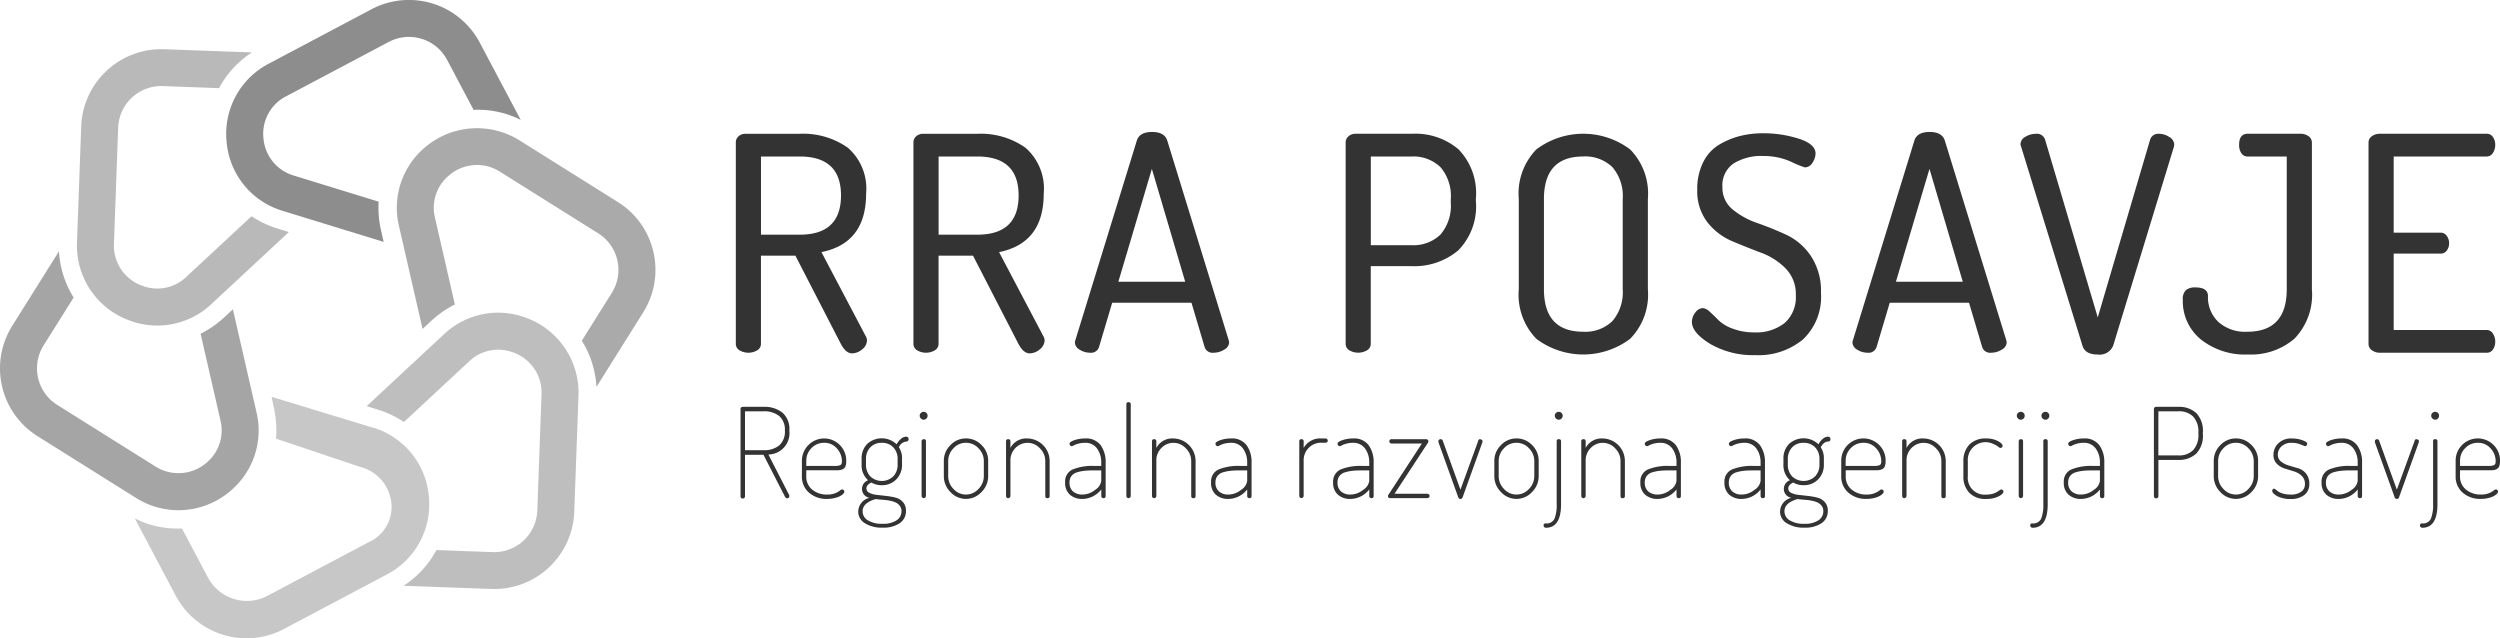 <svg xmlns="http://www.w3.org/2000/svg" width="168" height="42.891" viewBox="0 0 168 42.891">
  <g id="logo" transform="translate(-201.267 -126.413)">
    <g id="Group_1095" data-name="Group 1095" transform="translate(201.267 126.413)">
      <path id="Path_1351" data-name="Path 1351" d="M218.192,153.167a5.292,5.292,0,0,0,5.379-1.16l5.193-4.829-.963-.3a6.752,6.752,0,0,1-1.542-.765l-4.38,4.072a2.81,2.81,0,0,1-2.89.627,2.86,2.86,0,0,1-1.977-2.853l.284-7.8a2.9,2.9,0,0,1,3-2.791l3.778.138a6.533,6.533,0,0,1,2.209-2.4l-5.9-.215a5.388,5.388,0,0,0-5.571,5.181l-.284,7.8A5.354,5.354,0,0,0,218.192,153.167Z" transform="translate(-209.355 -131.583)" fill="#b9b9b9"/>
      <path id="Path_1352" data-name="Path 1352" d="M211.565,186.83a5.37,5.37,0,0,0,5.312-1.13,5.3,5.3,0,0,0,1.625-5.186l-1.585-6.912-.589.548a6.777,6.777,0,0,1-1.582,1.095l1.335,5.823a2.814,2.814,0,0,1-.869,2.787,2.889,2.889,0,0,1-3.492.315l-6.61-4.144a2.9,2.9,0,0,1-.915-3.993l2.019-3.222a6.56,6.56,0,0,1-.984-3.107l-3.141,5.01a5.379,5.379,0,0,0,1.7,7.415l6.61,4.144A5.572,5.572,0,0,0,211.565,186.83Z" transform="translate(-201.267 -152.818)" fill="#a5a5a5"/>
      <path id="Path_1353" data-name="Path 1353" d="M244.256,201.55a5.3,5.3,0,0,0-3.626-4.661l-.16-.042-6.785-2.065.168.821a7.224,7.224,0,0,1,.13,1.99l5.664,1.9h0a2.792,2.792,0,0,1,2.082,2.392,2.58,2.58,0,0,1-1.482,2.643l-6.894,3.653a2.967,2.967,0,0,1-3.916-1.2l-1.776-3.353a6.452,6.452,0,0,1-2.334-.325,6.6,6.6,0,0,1-.84-.358l2.755,5.2a5.381,5.381,0,0,0,7.273,2.236l6.894-3.652A5.3,5.3,0,0,0,244.256,201.55Z" transform="translate(-215.432 -168.114)" fill="#c7c7c7"/>
      <path id="Path_1354" data-name="Path 1354" d="M275,180.575a5.291,5.291,0,0,0-5.378,1.16l-5.194,4.829.962.3a6.737,6.737,0,0,1,1.543.765l4.38-4.072a2.811,2.811,0,0,1,2.89-.627,2.86,2.86,0,0,1,1.977,2.853l-.284,7.8a2.9,2.9,0,0,1-3,2.789l-3.778-.138a6.54,6.54,0,0,1-2.209,2.4l5.9.215a5.38,5.38,0,0,0,5.571-5.181l.284-7.8A5.356,5.356,0,0,0,275,180.575Z" transform="translate(-239.79 -159.27)" fill="#bebebe"/>
      <path id="Path_1355" data-name="Path 1355" d="M286.878,156.818a5.34,5.34,0,0,0-2.386-3.355l-6.61-4.144a5.4,5.4,0,0,0-6.477.575,5.3,5.3,0,0,0-1.624,5.185l1.584,6.911.589-.548a6.765,6.765,0,0,1,1.582-1.095l-1.335-5.824a2.813,2.813,0,0,1,.869-2.786,2.885,2.885,0,0,1,2.85-.622,3.072,3.072,0,0,1,.642.307l6.61,4.144a2.9,2.9,0,0,1,.915,3.992l-2.02,3.222a6.563,6.563,0,0,1,.984,3.107l3.14-5.009A5.346,5.346,0,0,0,286.878,156.818Z" transform="translate(-242.969 -139.885)" fill="#aaa"/>
      <path id="Path_1356" data-name="Path 1356" d="M240.26,135.872a5.3,5.3,0,0,0,3.623,4.662l.159.051,6.778,2.084-.18-.786a6.747,6.747,0,0,1-.154-1.917l-5.8-1.785a2.856,2.856,0,0,1-1.946-2.509,2.822,2.822,0,0,1,1.531-2.79l6.894-3.652a2.9,2.9,0,0,1,3.916,1.2l1.784,3.367a6.333,6.333,0,0,1,3.167.673l-2.757-5.2A5.382,5.382,0,0,0,250,127.037l-6.894,3.652A5.308,5.308,0,0,0,240.26,135.872Z" transform="translate(-225.039 -126.413)" fill="#8d8d8d"/>
    </g>
    <g id="Group_1097" data-name="Group 1097" transform="translate(250.714 135.28)">
      <g id="Group_1096" data-name="Group 1096">
        <path id="Path_1357" data-name="Path 1357" d="M328.457,163.564V150.038a.531.531,0,0,1,.171-.4.686.686,0,0,1,.433-.181h3.683a5.208,5.208,0,0,1,3.24.936,3.642,3.642,0,0,1,1.228,3.09q0,3.321-3,3.925l2.979,5.656a.567.567,0,0,1,.08.282.778.778,0,0,1-.322.594,1.045,1.045,0,0,1-.684.271q-.423,0-.765-.664l-3.039-5.9h-2.315v5.918a.5.5,0,0,1-.252.443,1.174,1.174,0,0,1-1.187,0A.5.5,0,0,1,328.457,163.564Zm1.691-7.327h2.6q2.778,0,2.777-2.637,0-2.617-2.777-2.617h-2.6Z" transform="translate(-328.457 -149.333)" fill="#333"/>
        <path id="Path_1358" data-name="Path 1358" d="M359.056,163.564V150.038a.531.531,0,0,1,.171-.4.686.686,0,0,1,.433-.181h3.683a5.208,5.208,0,0,1,3.24.936,3.641,3.641,0,0,1,1.228,3.09q0,3.321-3,3.925l2.979,5.656a.566.566,0,0,1,.08.282.779.779,0,0,1-.322.594,1.047,1.047,0,0,1-.685.271q-.423,0-.765-.664l-3.039-5.9h-2.315v5.918a.5.5,0,0,1-.252.443,1.175,1.175,0,0,1-1.187,0A.5.5,0,0,1,359.056,163.564Zm1.691-7.327h2.6q2.778,0,2.777-2.637,0-2.617-2.777-2.617h-2.6Z" transform="translate(-347.12 -149.333)" fill="#333"/>
        <path id="Path_1359" data-name="Path 1359" d="M386.869,163.274a.657.657,0,0,1,.04-.161l4.12-13.381q.177-.587,1.026-.587t1.026.592l4.134,13.43a.3.3,0,0,0,.01.076.226.226,0,0,1,.01.057.578.578,0,0,1-.332.472,1.322,1.322,0,0,1-.715.208.557.557,0,0,1-.6-.38l-.885-2.981h-5.326l-.883,2.97a.561.561,0,0,1-.613.391,1.281,1.281,0,0,1-.682-.2A.585.585,0,0,1,386.869,163.274Zm2.922-4.066h4.491l-2.239-7.582Z" transform="translate(-364.084 -149.144)" fill="#333"/>
        <path id="Path_1360" data-name="Path 1360" d="M433.516,163.564V150.038a.533.533,0,0,1,.191-.413.711.711,0,0,1,.493-.171H438a4.47,4.47,0,0,1,3.1,1.047,4.223,4.223,0,0,1,1.168,3.3v.181a4.216,4.216,0,0,1-1.188,3.311,4.579,4.579,0,0,1-3.16,1.057h-2.717v5.213a.5.5,0,0,1-.252.443,1.175,1.175,0,0,1-1.188,0A.5.5,0,0,1,433.516,163.564Zm1.691-6.622h2.717a2.611,2.611,0,0,0,1.963-.714,2.963,2.963,0,0,0,.694-2.144v-.241a2.964,2.964,0,0,0-.694-2.144,2.612,2.612,0,0,0-1.963-.715h-2.717Z" transform="translate(-392.535 -149.333)" fill="#333"/>
        <path id="Path_1361" data-name="Path 1361" d="M463.341,159.9v-6.059a4.264,4.264,0,0,1,1.177-3.331,5.239,5.239,0,0,1,6.31,0,4.244,4.244,0,0,1,1.188,3.331V159.9a4.245,4.245,0,0,1-1.188,3.331,5.239,5.239,0,0,1-6.31,0A4.265,4.265,0,0,1,463.341,159.9Zm1.691,0q0,2.858,2.637,2.858a2.611,2.611,0,0,0,1.962-.715,2.965,2.965,0,0,0,.694-2.143v-6.059a2.966,2.966,0,0,0-.694-2.144,2.611,2.611,0,0,0-1.962-.715q-2.637,0-2.637,2.858Z" transform="translate(-410.726 -149.333)" fill="#333"/>
        <path id="Path_1362" data-name="Path 1362" d="M493.165,162.031a1.015,1.015,0,0,1,.231-.624.651.651,0,0,1,.513-.3.8.8,0,0,1,.463.252q.281.252.584.563a2.655,2.655,0,0,0,.946.564,3.944,3.944,0,0,0,1.449.252,3.069,3.069,0,0,0,2.053-.634,2.309,2.309,0,0,0,.745-1.862,2.457,2.457,0,0,0-.685-1.8,4.509,4.509,0,0,0-1.65-1.057q-.966-.362-1.943-.775a4.191,4.191,0,0,1-1.661-1.268,3.418,3.418,0,0,1-.684-2.2,3.971,3.971,0,0,1,.4-1.841,2.817,2.817,0,0,1,1.077-1.18,5.324,5.324,0,0,1,1.4-.58,6.323,6.323,0,0,1,1.549-.183,7.841,7.841,0,0,1,2.386.362q1.137.362,1.137,1a1.16,1.16,0,0,1-.2.607.6.6,0,0,1-.523.324,6.7,6.7,0,0,1-.926-.382,4.489,4.489,0,0,0-1.872-.383,3.519,3.519,0,0,0-1.982.5,1.774,1.774,0,0,0-.755,1.59,1.862,1.862,0,0,0,.685,1.5,5.258,5.258,0,0,0,1.66.916q.976.342,1.943.785a4.1,4.1,0,0,1,1.65,1.419,4.234,4.234,0,0,1,.684,2.486,3.938,3.938,0,0,1-1.207,3.13,4.686,4.686,0,0,1-3.2,1.056,5.738,5.738,0,0,1-3.029-.751Q493.165,162.763,493.165,162.031Z" transform="translate(-428.917 -149.27)" fill="#333"/>
        <path id="Path_1363" data-name="Path 1363" d="M520.823,163.274a.644.644,0,0,1,.041-.161l4.119-13.381q.177-.587,1.026-.587t1.026.592l4.134,13.43a.283.283,0,0,0,.01.076.25.25,0,0,1,.01.057.579.579,0,0,1-.332.472,1.322,1.322,0,0,1-.715.208.557.557,0,0,1-.6-.38l-.886-2.981h-5.326l-.883,2.97a.561.561,0,0,1-.613.391,1.283,1.283,0,0,1-.682-.2A.586.586,0,0,1,520.823,163.274Zm2.923-4.066h4.491L526,151.626Z" transform="translate(-445.786 -149.144)" fill="#333"/>
        <path id="Path_1364" data-name="Path 1364" d="M549.771,150.158a.585.585,0,0,1,.332-.5,1.32,1.32,0,0,1,.694-.2.572.572,0,0,1,.624.382l3.543,11.956,3.522-11.956a.567.567,0,0,1,.593-.382,1.24,1.24,0,0,1,.7.219.613.613,0,0,1,.326.5.255.255,0,0,1-.01.06.307.307,0,0,0-.01.08L556,163.695a.977.977,0,0,1-1.047.594q-.833,0-1.014-.584l-4.126-13.385A.663.663,0,0,1,549.771,150.158Z" transform="translate(-463.442 -149.333)" fill="#333"/>
        <path id="Path_1365" data-name="Path 1365" d="M577.739,160.605a.817.817,0,0,1,.211-.644.954.954,0,0,1,.634-.181q.846,0,.845.584a2.288,2.288,0,0,0,.694,1.731,2.7,2.7,0,0,0,1.943.664q2.657,0,2.657-2.858v-8.917h-2.617a.491.491,0,0,1-.433-.221.979.979,0,0,1-.151-.564q0-.745.584-.745h3.543a.912.912,0,0,1,.533.161.513.513,0,0,1,.231.443V159.9a4.264,4.264,0,0,1-1.178,3.331,4.479,4.479,0,0,1-3.11,1.057,4.773,4.773,0,0,1-3.18-1.017A3.317,3.317,0,0,1,577.739,160.605Z" transform="translate(-480.501 -149.333)" fill="#333"/>
        <path id="Path_1366" data-name="Path 1366" d="M609.731,163.564V150.058a.512.512,0,0,1,.231-.443.912.912,0,0,1,.533-.161h7.166a.492.492,0,0,1,.433.221.905.905,0,0,1,.151.523.945.945,0,0,1-.161.554.492.492,0,0,1-.422.231h-6.24V156.1h3.14a.507.507,0,0,1,.423.211.821.821,0,0,1,.161.513.8.8,0,0,1-.151.473.5.5,0,0,1-.433.211h-3.14v5.133h6.24a.494.494,0,0,1,.422.232.946.946,0,0,1,.161.554.905.905,0,0,1-.151.523.492.492,0,0,1-.433.221H610.5a.91.91,0,0,1-.533-.161A.511.511,0,0,1,609.731,163.564Z" transform="translate(-500.013 -149.333)" fill="#333"/>
      </g>
    </g>
    <g id="Group_1099" data-name="Group 1099" transform="translate(251.031 153.441)">
      <g id="Group_1098" data-name="Group 1098" transform="translate(0 0)">
        <path id="Path_1367" data-name="Path 1367" d="M329.27,202.485v-5.844q0-.126.151-.142h1.4a1.96,1.96,0,0,1,1.251.378,1.468,1.468,0,0,1,.479,1.226,1.435,1.435,0,0,1-1.41,1.6l1.385,2.7a.2.2,0,0,1,.025.092.148.148,0,0,1-.042.109.149.149,0,0,1-.109.042.127.127,0,0,1-.063-.017.2.2,0,0,1-.059-.059l-.046-.067-.034-.092c-.023-.045-.037-.067-.042-.067l-1.343-2.62h-1.243v2.771a.151.151,0,1,1-.3,0Zm.3-3.073h1.251a1.584,1.584,0,0,0,1.046-.319,1.219,1.219,0,0,0,.382-.991,1.206,1.206,0,0,0-.382-.987,1.6,1.6,0,0,0-1.046-.315h-1.251Z" transform="translate(-329.27 -196.188)" fill="#333"/>
        <path id="Path_1368" data-name="Path 1368" d="M339.839,204.479V203.43a1.506,1.506,0,0,1,1.495-1.486,1.491,1.491,0,0,1,1.486,1.512,1.024,1.024,0,0,1-.05.353.34.34,0,0,1-.168.193.687.687,0,0,1-.214.071,2.215,2.215,0,0,1-.265.012h-1.99v.394a1.121,1.121,0,0,0,.394.9,1.526,1.526,0,0,0,1.024.336,1.352,1.352,0,0,0,.521-.089,1.366,1.366,0,0,0,.315-.172.313.313,0,0,1,.155-.084.141.141,0,0,1,.105.05.151.151,0,0,1,.046.1c0,.056-.045.122-.135.2a1.217,1.217,0,0,1-.411.2,2.024,2.024,0,0,1-.613.088,1.764,1.764,0,0,1-1.221-.424A1.412,1.412,0,0,1,339.839,204.479Zm.294-.688h1.889a.9.9,0,0,0,.407-.059q.1-.059.1-.252a1.272,1.272,0,0,0-.336-.861,1.092,1.092,0,0,0-.857-.382,1.147,1.147,0,0,0-.852.357,1.16,1.16,0,0,0-.348.836Z" transform="translate(-335.716 -199.509)" fill="#333"/>
        <path id="Path_1369" data-name="Path 1369" d="M349.547,206.694a.965.965,0,0,1,.764-.932.6.6,0,0,1-.512-.6.619.619,0,0,1,.411-.58,1.339,1.339,0,0,1-.437-1.058v-.378a1.363,1.363,0,0,1,.374-1,1.441,1.441,0,0,1,1.977.021,1.224,1.224,0,0,1,.294-.365.536.536,0,0,1,.336-.147q.176,0,.176.168a.151.151,0,0,1-.151.16.587.587,0,0,0-.5.386,1.3,1.3,0,0,1,.21.773v.378a1.378,1.378,0,0,1-.382,1,1.313,1.313,0,0,1-.987.395,1.346,1.346,0,0,1-.688-.176q-.336.15-.336.4a.317.317,0,0,0,.2.29,1.422,1.422,0,0,0,.494.136l.638.073a4.593,4.593,0,0,1,.635.115.957.957,0,0,1,.491.3.845.845,0,0,1,.2.58.965.965,0,0,1-.42.835,1.954,1.954,0,0,1-1.15.3,2.119,2.119,0,0,1-1.184-.294A.9.9,0,0,1,349.547,206.694Zm.294-.025a.7.7,0,0,0,.357.609,1.79,1.79,0,0,0,.978.231,1.647,1.647,0,0,0,.945-.231.724.724,0,0,0,.332-.625.566.566,0,0,0-.1-.331.691.691,0,0,0-.231-.214,1.312,1.312,0,0,0-.34-.126,2.657,2.657,0,0,0-.369-.067q-.164-.017-.382-.034c-.146-.012-.249-.024-.31-.035Q349.841,206.1,349.841,206.668Zm.227-3.149a1.13,1.13,0,0,0,.286.8,1.12,1.12,0,0,0,1.549,0,1.111,1.111,0,0,0,.29-.789v-.378a1.1,1.1,0,0,0-.286-.777,1.016,1.016,0,0,0-.781-.307,1,1,0,0,0-.772.307,1.092,1.092,0,0,0-.286.777Z" transform="translate(-341.637 -199.338)" fill="#333"/>
        <path id="Path_1370" data-name="Path 1370" d="M360.217,197.809a.258.258,0,0,1-.08-.189.245.245,0,0,1,.08-.185.265.265,0,0,1,.189-.075.258.258,0,0,1,.261.26.265.265,0,0,1-.076.189.245.245,0,0,1-.185.08A.257.257,0,0,1,360.217,197.809Zm.046,5.2v-3.669a.144.144,0,0,1,.143-.143c.1,0,.151.048.151.143v3.669a.159.159,0,0,1-.151.151.132.132,0,0,1-.1-.046A.152.152,0,0,1,360.263,203.011Z" transform="translate(-348.097 -196.713)" fill="#333"/>
        <path id="Path_1371" data-name="Path 1371" d="M364.291,204.479v-1.024a1.469,1.469,0,0,1,.441-1.058,1.409,1.409,0,0,1,1.045-.454,1.435,1.435,0,0,1,1.049.445,1.454,1.454,0,0,1,.445,1.066v1.024a1.485,1.485,0,0,1-.449,1.067,1.41,1.41,0,0,1-2.086,0A1.492,1.492,0,0,1,364.291,204.479Zm.294,0a1.223,1.223,0,0,0,.353.857,1.111,1.111,0,0,0,.84.378,1.124,1.124,0,0,0,.844-.378,1.218,1.218,0,0,0,.357-.857v-1.024a1.2,1.2,0,0,0-.353-.844,1.125,1.125,0,0,0-.848-.374,1.113,1.113,0,0,0-.844.374,1.207,1.207,0,0,0-.348.844Z" transform="translate(-350.63 -199.509)" fill="#333"/>
        <path id="Path_1372" data-name="Path 1372" d="M375.011,205.807v-3.669a.126.126,0,0,1,.142-.143q.152,0,.151.143v.445a1.2,1.2,0,0,1,1.125-.638,1.52,1.52,0,0,1,1.512,1.512v2.351a.134.134,0,0,1-.151.151c-.1,0-.142-.051-.142-.151v-2.351a1.192,1.192,0,0,0-.357-.844,1.122,1.122,0,0,0-1.637-.037,1.169,1.169,0,0,0-.348.882v2.351a.159.159,0,0,1-.151.151.132.132,0,0,1-.1-.046A.151.151,0,0,1,375.011,205.807Z" transform="translate(-357.169 -199.509)" fill="#333"/>
        <path id="Path_1373" data-name="Path 1373" d="M385.192,204.9a.877.877,0,0,1,.5-.869,3.481,3.481,0,0,1,1.456-.239h.47v-.235a1.561,1.561,0,0,0-.277-.928.952.952,0,0,0-.831-.39,1.574,1.574,0,0,0-.424.055,1.5,1.5,0,0,0-.306.113.42.42,0,0,1-.143.059.127.127,0,0,1-.109-.059.191.191,0,0,1-.042-.109q0-.126.332-.239a2.178,2.178,0,0,1,.71-.114,1.214,1.214,0,0,1,1.054.458,1.92,1.92,0,0,1,.332,1.155v2.25c0,.1-.048.151-.143.151a.149.149,0,0,1-.109-.042.147.147,0,0,1-.042-.109v-.436a1.639,1.639,0,0,1-1.26.638,1.241,1.241,0,0,1-.844-.281A1.039,1.039,0,0,1,385.192,204.9Zm.294,0a.759.759,0,0,0,.239.609.925.925,0,0,0,.625.206,1.374,1.374,0,0,0,.861-.319.85.85,0,0,0,.407-.6v-.705h-.462q-.377,0-.634.025a2.653,2.653,0,0,0-.516.1.743.743,0,0,0-.39.252A.7.7,0,0,0,385.486,204.9Z" transform="translate(-363.378 -199.509)" fill="#333"/>
        <path id="Path_1374" data-name="Path 1374" d="M395.739,202v-6.155a.126.126,0,0,1,.143-.143q.151,0,.151.143V202a.158.158,0,0,1-.151.151.131.131,0,0,1-.1-.046A.15.15,0,0,1,395.739,202Z" transform="translate(-369.811 -195.702)" fill="#333"/>
        <path id="Path_1375" data-name="Path 1375" d="M400.152,205.807v-3.669a.126.126,0,0,1,.143-.143q.151,0,.151.143v.445a1.2,1.2,0,0,1,1.125-.638,1.52,1.52,0,0,1,1.511,1.512v2.351a.134.134,0,0,1-.151.151c-.1,0-.142-.051-.142-.151v-2.351a1.194,1.194,0,0,0-.357-.844,1.123,1.123,0,0,0-1.638-.037,1.169,1.169,0,0,0-.348.882v2.351a.158.158,0,0,1-.151.151.132.132,0,0,1-.1-.046A.151.151,0,0,1,400.152,205.807Z" transform="translate(-372.503 -199.509)" fill="#333"/>
        <path id="Path_1376" data-name="Path 1376" d="M410.333,204.9a.877.877,0,0,1,.5-.869,3.481,3.481,0,0,1,1.456-.239h.47v-.235a1.561,1.561,0,0,0-.277-.928.952.952,0,0,0-.831-.39,1.574,1.574,0,0,0-.424.055,1.5,1.5,0,0,0-.306.113.423.423,0,0,1-.143.059.128.128,0,0,1-.109-.059.191.191,0,0,1-.042-.109q0-.126.332-.239a2.174,2.174,0,0,1,.709-.114,1.214,1.214,0,0,1,1.054.458,1.92,1.92,0,0,1,.332,1.155v2.25c0,.1-.048.151-.143.151a.144.144,0,0,1-.151-.151v-.436a1.639,1.639,0,0,1-1.26.638,1.24,1.24,0,0,1-.844-.281A1.038,1.038,0,0,1,410.333,204.9Zm.294,0a.759.759,0,0,0,.24.609.924.924,0,0,0,.625.206,1.374,1.374,0,0,0,.861-.319.849.849,0,0,0,.407-.6v-.705H412.3q-.378,0-.634.025a2.652,2.652,0,0,0-.516.1.743.743,0,0,0-.39.252A.7.7,0,0,0,410.627,204.9Z" transform="translate(-378.712 -199.509)" fill="#333"/>
        <path id="Path_1377" data-name="Path 1377" d="M425.529,205.807v-3.669a.126.126,0,0,1,.143-.143c.1,0,.151.048.151.143v.445a1.261,1.261,0,0,1,1.167-.638h.311a.132.132,0,0,1,.1.046.152.152,0,0,1,.042.1.143.143,0,0,1-.143.142h-.311a1.141,1.141,0,0,0-.818.336,1.168,1.168,0,0,0-.348.882v2.351a.159.159,0,0,1-.151.151.131.131,0,0,1-.1-.046A.152.152,0,0,1,425.529,205.807Z" transform="translate(-387.981 -199.509)" fill="#333"/>
        <path id="Path_1378" data-name="Path 1378" d="M431.362,204.9a.878.878,0,0,1,.5-.869,3.481,3.481,0,0,1,1.457-.239h.47v-.235a1.561,1.561,0,0,0-.277-.928.953.953,0,0,0-.831-.39,1.571,1.571,0,0,0-.424.055,1.507,1.507,0,0,0-.307.113.419.419,0,0,1-.142.059.128.128,0,0,1-.109-.059.189.189,0,0,1-.042-.109q0-.126.332-.239a2.174,2.174,0,0,1,.709-.114,1.212,1.212,0,0,1,1.054.458,1.915,1.915,0,0,1,.332,1.155v2.25c0,.1-.048.151-.143.151a.149.149,0,0,1-.109-.042.147.147,0,0,1-.042-.109v-.436a1.638,1.638,0,0,1-1.26.638,1.241,1.241,0,0,1-.844-.281A1.039,1.039,0,0,1,431.362,204.9Zm.294,0a.758.758,0,0,0,.239.609.926.926,0,0,0,.626.206,1.374,1.374,0,0,0,.861-.319.85.85,0,0,0,.407-.6v-.705h-.462q-.377,0-.634.025a2.647,2.647,0,0,0-.516.1.743.743,0,0,0-.39.252A.7.7,0,0,0,431.656,204.9Z" transform="translate(-391.539 -199.509)" fill="#333"/>
        <path id="Path_1379" data-name="Path 1379" d="M440.812,205.9a.137.137,0,0,1,.033-.1l2.242-3.435h-2.04a.151.151,0,0,1-.1-.042.13.13,0,0,1-.046-.1.144.144,0,0,1,.151-.151h2.326a.152.152,0,0,1,.1.042.14.14,0,0,1,.047.109.133.133,0,0,1-.026.084l-2.25,3.434h2.208a.158.158,0,0,1,.151.151.133.133,0,0,1-.046.1.154.154,0,0,1-.1.042h-2.494C440.862,206.037,440.812,205.991,440.812,205.9Z" transform="translate(-397.302 -199.588)" fill="#333"/>
        <path id="Path_1380" data-name="Path 1380" d="M449.486,202.224a.141.141,0,0,1,.046-.109.155.155,0,0,1,.105-.042.145.145,0,0,1,.142.092l1.192,3.3,1.184-3.249.009-.042a.248.248,0,0,1,.021-.038.268.268,0,0,0,.021-.03.063.063,0,0,1,.038-.029.287.287,0,0,1,.054,0,.169.169,0,0,1,.109.042.127.127,0,0,1,.05.1.6.6,0,0,1-.034.126l-1.31,3.644a.152.152,0,0,1-.286,0l-1.31-3.644A.723.723,0,0,1,449.486,202.224Z" transform="translate(-402.593 -199.588)" fill="#333"/>
        <path id="Path_1381" data-name="Path 1381" d="M459.13,204.479v-1.024a1.47,1.47,0,0,1,.441-1.058,1.409,1.409,0,0,1,1.045-.454,1.436,1.436,0,0,1,1.05.445,1.456,1.456,0,0,1,.445,1.066v1.024a1.484,1.484,0,0,1-.449,1.067,1.41,1.41,0,0,1-2.087,0A1.492,1.492,0,0,1,459.13,204.479Zm.294,0a1.224,1.224,0,0,0,.352.857,1.111,1.111,0,0,0,.839.378,1.125,1.125,0,0,0,.844-.378,1.216,1.216,0,0,0,.357-.857v-1.024a1.2,1.2,0,0,0-.353-.844,1.126,1.126,0,0,0-.848-.374,1.113,1.113,0,0,0-.844.374,1.207,1.207,0,0,0-.348.844Z" transform="translate(-408.475 -199.509)" fill="#333"/>
        <path id="Path_1382" data-name="Path 1382" d="M467.61,205c0-.1.051-.143.151-.143a.575.575,0,0,0,.588-.323,2.518,2.518,0,0,0,.143-.97v-4.223a.126.126,0,0,1,.143-.143q.151,0,.151.143v4.223q0,1.587-1.024,1.587a.159.159,0,0,1-.151-.151Zm.836-7.191a.257.257,0,0,1-.08-.189.244.244,0,0,1,.08-.185.265.265,0,0,1,.189-.075.257.257,0,0,1,.26.26.265.265,0,0,1-.075.189.245.245,0,0,1-.185.08A.257.257,0,0,1,468.446,197.809Z" transform="translate(-413.647 -196.713)" fill="#333"/>
        <path id="Path_1383" data-name="Path 1383" d="M474.111,205.807v-3.669a.126.126,0,0,1,.143-.143q.15,0,.151.143v.445a1.2,1.2,0,0,1,1.125-.638,1.52,1.52,0,0,1,1.511,1.512v2.351a.134.134,0,0,1-.151.151c-.1,0-.143-.051-.143-.151v-2.351a1.192,1.192,0,0,0-.357-.844,1.122,1.122,0,0,0-1.637-.037,1.168,1.168,0,0,0-.349.882v2.351a.158.158,0,0,1-.151.151.131.131,0,0,1-.1-.046A.15.15,0,0,1,474.111,205.807Z" transform="translate(-417.612 -199.509)" fill="#333"/>
        <path id="Path_1384" data-name="Path 1384" d="M484.291,204.9a.878.878,0,0,1,.5-.869,3.484,3.484,0,0,1,1.457-.239h.47v-.235a1.564,1.564,0,0,0-.277-.928.953.953,0,0,0-.831-.39,1.572,1.572,0,0,0-.424.055,1.5,1.5,0,0,0-.307.113.425.425,0,0,1-.142.059.128.128,0,0,1-.11-.059.19.19,0,0,1-.042-.109q0-.126.332-.239a2.177,2.177,0,0,1,.71-.114,1.213,1.213,0,0,1,1.054.458,1.918,1.918,0,0,1,.332,1.155v2.25c0,.1-.048.151-.143.151a.144.144,0,0,1-.151-.151v-.436a1.639,1.639,0,0,1-1.26.638,1.241,1.241,0,0,1-.844-.281A1.038,1.038,0,0,1,484.291,204.9Zm.294,0a.758.758,0,0,0,.239.609.925.925,0,0,0,.626.206,1.374,1.374,0,0,0,.861-.319.85.85,0,0,0,.407-.6v-.705h-.462q-.377,0-.634.025a2.648,2.648,0,0,0-.516.1.742.742,0,0,0-.39.252A.7.7,0,0,0,484.585,204.9Z" transform="translate(-423.821 -199.509)" fill="#333"/>
        <path id="Path_1385" data-name="Path 1385" d="M498.777,204.9a.878.878,0,0,1,.5-.869,3.481,3.481,0,0,1,1.457-.239h.47v-.235a1.561,1.561,0,0,0-.277-.928.953.953,0,0,0-.831-.39,1.573,1.573,0,0,0-.424.055,1.506,1.506,0,0,0-.307.113.419.419,0,0,1-.142.059.127.127,0,0,1-.109-.059.189.189,0,0,1-.042-.109q0-.126.332-.239a2.174,2.174,0,0,1,.709-.114,1.212,1.212,0,0,1,1.054.458,1.915,1.915,0,0,1,.332,1.155v2.25c0,.1-.048.151-.143.151a.149.149,0,0,1-.109-.042.148.148,0,0,1-.042-.109v-.436a1.638,1.638,0,0,1-1.26.638,1.241,1.241,0,0,1-.844-.281A1.039,1.039,0,0,1,498.777,204.9Zm.294,0a.757.757,0,0,0,.24.609.924.924,0,0,0,.625.206,1.373,1.373,0,0,0,.861-.319.85.85,0,0,0,.407-.6v-.705h-.462q-.377,0-.634.025a2.653,2.653,0,0,0-.516.1.743.743,0,0,0-.391.252A.7.7,0,0,0,499.071,204.9Z" transform="translate(-432.657 -199.509)" fill="#333"/>
        <path id="Path_1386" data-name="Path 1386" d="M508.356,206.694a.965.965,0,0,1,.764-.932.6.6,0,0,1-.512-.6.619.619,0,0,1,.411-.58,1.339,1.339,0,0,1-.437-1.058v-.378a1.363,1.363,0,0,1,.374-1,1.441,1.441,0,0,1,1.978.021,1.224,1.224,0,0,1,.294-.365.536.536,0,0,1,.336-.147c.118,0,.176.056.176.168a.15.15,0,0,1-.151.16q-.3,0-.5.386a1.3,1.3,0,0,1,.21.773v.378a1.376,1.376,0,0,1-.382,1,1.312,1.312,0,0,1-.987.395,1.346,1.346,0,0,1-.688-.176q-.336.15-.336.4a.317.317,0,0,0,.2.29,1.419,1.419,0,0,0,.494.136l.638.073a4.6,4.6,0,0,1,.635.115.959.959,0,0,1,.491.3.844.844,0,0,1,.2.58.965.965,0,0,1-.42.835,1.953,1.953,0,0,1-1.15.3,2.118,2.118,0,0,1-1.183-.294A.9.9,0,0,1,508.356,206.694Zm.294-.025a.7.7,0,0,0,.357.609,1.79,1.79,0,0,0,.978.231,1.646,1.646,0,0,0,.945-.231.724.724,0,0,0,.332-.625.563.563,0,0,0-.1-.331.69.69,0,0,0-.231-.214,1.318,1.318,0,0,0-.34-.126,2.66,2.66,0,0,0-.37-.067q-.164-.017-.382-.034t-.31-.035Q508.65,206.1,508.65,206.668Zm.227-3.149a1.134,1.134,0,0,0,.286.8,1.121,1.121,0,0,0,1.549,0,1.111,1.111,0,0,0,.29-.789v-.378a1.094,1.094,0,0,0-.286-.777,1.015,1.015,0,0,0-.781-.307,1,1,0,0,0-.772.307,1.1,1.1,0,0,0-.286.777Z" transform="translate(-438.499 -199.338)" fill="#333"/>
        <path id="Path_1387" data-name="Path 1387" d="M518.9,204.479V203.43a1.49,1.49,0,0,1,2.54-1.054,1.45,1.45,0,0,1,.441,1.079,1.024,1.024,0,0,1-.05.353.34.34,0,0,1-.168.193.684.684,0,0,1-.214.071,2.214,2.214,0,0,1-.265.012H519.2v.394a1.12,1.12,0,0,0,.395.9,1.526,1.526,0,0,0,1.024.336,1.353,1.353,0,0,0,.52-.089,1.375,1.375,0,0,0,.315-.172.31.31,0,0,1,.155-.084.139.139,0,0,1,.1.05.148.148,0,0,1,.046.1c0,.056-.045.122-.134.2a1.224,1.224,0,0,1-.412.2,2.021,2.021,0,0,1-.613.088,1.767,1.767,0,0,1-1.222-.424A1.413,1.413,0,0,1,518.9,204.479Zm.294-.688h1.889a.906.906,0,0,0,.407-.059q.1-.059.1-.252a1.272,1.272,0,0,0-.336-.861,1.092,1.092,0,0,0-.857-.382,1.147,1.147,0,0,0-.852.357,1.158,1.158,0,0,0-.348.836Z" transform="translate(-444.932 -199.509)" fill="#333"/>
        <path id="Path_1388" data-name="Path 1388" d="M529.387,205.807v-3.669a.126.126,0,0,1,.143-.143q.151,0,.151.143v.445a1.2,1.2,0,0,1,1.125-.638,1.519,1.519,0,0,1,1.511,1.512v2.351a.133.133,0,0,1-.151.151c-.1,0-.143-.051-.143-.151v-2.351a1.19,1.19,0,0,0-.357-.844,1.122,1.122,0,0,0-1.637-.037,1.168,1.168,0,0,0-.348.882v2.351a.159.159,0,0,1-.151.151.131.131,0,0,1-.1-.046A.151.151,0,0,1,529.387,205.807Z" transform="translate(-451.327 -199.509)" fill="#333"/>
        <path id="Path_1389" data-name="Path 1389" d="M539.934,204.479v-1.008a1.566,1.566,0,0,1,.39-1.1,1.482,1.482,0,0,1,1.146-.424,1.628,1.628,0,0,1,.781.172q.319.172.319.323a.132.132,0,0,1-.046.1.153.153,0,0,1-.1.042.315.315,0,0,1-.147-.084,1.41,1.41,0,0,0-.307-.172,1.193,1.193,0,0,0-1.738,1.146v1.008a1.132,1.132,0,0,0,1.251,1.235,1.382,1.382,0,0,0,.524-.089,1.353,1.353,0,0,0,.319-.172.313.313,0,0,1,.155-.084.143.143,0,0,1,.143.143q0,.159-.332.327a1.8,1.8,0,0,1-.819.168,1.488,1.488,0,0,1-1.146-.42A1.563,1.563,0,0,1,539.934,204.479Z" transform="translate(-457.759 -199.509)" fill="#333"/>
        <path id="Path_1390" data-name="Path 1390" d="M549.225,197.809a.257.257,0,0,1-.08-.189.244.244,0,0,1,.08-.185.263.263,0,0,1,.189-.075.258.258,0,0,1,.26.26.265.265,0,0,1-.076.189.244.244,0,0,1-.184.08A.255.255,0,0,1,549.225,197.809Zm.046,5.2v-3.669a.143.143,0,0,1,.143-.143q.151,0,.151.143v3.669a.159.159,0,0,1-.151.151.132.132,0,0,1-.1-.046A.151.151,0,0,1,549.271,203.011Z" transform="translate(-463.378 -196.713)" fill="#333"/>
        <path id="Path_1391" data-name="Path 1391" d="M551.448,205c0-.1.051-.143.151-.143a.575.575,0,0,0,.588-.323,2.517,2.517,0,0,0,.143-.97v-4.223a.126.126,0,0,1,.143-.143q.151,0,.151.143v4.223q0,1.587-1.024,1.587a.159.159,0,0,1-.151-.151Zm.836-7.191a.257.257,0,0,1-.08-.189.244.244,0,0,1,.08-.185.265.265,0,0,1,.189-.075.257.257,0,0,1,.26.26.264.264,0,0,1-.075.189.245.245,0,0,1-.185.08A.257.257,0,0,1,552.284,197.809Z" transform="translate(-464.782 -196.713)" fill="#333"/>
        <path id="Path_1392" data-name="Path 1392" d="M557.238,204.9a.878.878,0,0,1,.5-.869,3.481,3.481,0,0,1,1.457-.239h.47v-.235a1.561,1.561,0,0,0-.277-.928.953.953,0,0,0-.831-.39,1.572,1.572,0,0,0-.424.055,1.507,1.507,0,0,0-.307.113.419.419,0,0,1-.142.059.128.128,0,0,1-.109-.059.189.189,0,0,1-.042-.109q0-.126.332-.239a2.174,2.174,0,0,1,.709-.114,1.213,1.213,0,0,1,1.054.458,1.916,1.916,0,0,1,.332,1.155v2.25c0,.1-.048.151-.143.151a.149.149,0,0,1-.109-.042.148.148,0,0,1-.042-.109v-.436a1.638,1.638,0,0,1-1.26.638,1.241,1.241,0,0,1-.844-.281A1.039,1.039,0,0,1,557.238,204.9Zm.294,0a.758.758,0,0,0,.239.609.926.926,0,0,0,.626.206,1.374,1.374,0,0,0,.861-.319.85.85,0,0,0,.407-.6v-.705H559.2q-.377,0-.634.025a2.647,2.647,0,0,0-.516.1.743.743,0,0,0-.39.252A.7.7,0,0,0,557.532,204.9Z" transform="translate(-468.314 -199.509)" fill="#333"/>
        <path id="Path_1393" data-name="Path 1393" d="M572.758,202.485v-5.844c0-.084.051-.131.151-.142H574.4a1.693,1.693,0,0,1,1.2.415,1.713,1.713,0,0,1,.449,1.314v.1a1.726,1.726,0,0,1-.449,1.318,1.682,1.682,0,0,1-1.2.42H573.06v2.418a.151.151,0,1,1-.3,0Zm.3-2.721H574.4a1.318,1.318,0,0,0,1-.361,1.492,1.492,0,0,0,.348-1.075v-.1a1.477,1.477,0,0,0-.348-1.071,1.329,1.329,0,0,0-1-.357H573.06Z" transform="translate(-477.78 -196.188)" fill="#333"/>
        <path id="Path_1394" data-name="Path 1394" d="M583.069,204.479v-1.024a1.47,1.47,0,0,1,.441-1.058,1.41,1.41,0,0,1,1.045-.454,1.435,1.435,0,0,1,1.05.445,1.456,1.456,0,0,1,.445,1.066v1.024a1.486,1.486,0,0,1-.449,1.067,1.417,1.417,0,0,1-1.046.461,1.4,1.4,0,0,1-1.041-.461A1.491,1.491,0,0,1,583.069,204.479Zm.294,0a1.223,1.223,0,0,0,.353.857,1.111,1.111,0,0,0,.839.378,1.125,1.125,0,0,0,.844-.378,1.217,1.217,0,0,0,.357-.857v-1.024a1.2,1.2,0,0,0-.352-.844,1.126,1.126,0,0,0-.848-.374,1.112,1.112,0,0,0-.844.374,1.206,1.206,0,0,0-.348.844Z" transform="translate(-484.069 -199.509)" fill="#333"/>
        <path id="Path_1395" data-name="Path 1395" d="M593.143,205.462a.147.147,0,0,1,.037-.1.107.107,0,0,1,.08-.042.244.244,0,0,1,.126.067l.176.134a1.2,1.2,0,0,0,.314.13,1.709,1.709,0,0,0,.483.064,1.176,1.176,0,0,0,.738-.193.613.613,0,0,0,.244-.5.741.741,0,0,0-.218-.567,1.3,1.3,0,0,0-.529-.3l-.621-.193a1.284,1.284,0,0,1-.529-.324.82.82,0,0,1-.218-.6,1.065,1.065,0,0,1,.32-.76,1.223,1.223,0,0,1,.923-.332,2.057,2.057,0,0,1,.7.117q.327.118.327.236a.181.181,0,0,1-.046.109.126.126,0,0,1-.1.059c-.006,0-.1-.037-.29-.113a1.547,1.547,0,0,0-.584-.114.954.954,0,0,0-.722.247.766.766,0,0,0-.236.538.577.577,0,0,0,.22.476,1.538,1.538,0,0,0,.528.266l.621.184a1.072,1.072,0,0,1,.53.356,1.056,1.056,0,0,1,.217.7.9.9,0,0,1-.336.739,1.454,1.454,0,0,1-.932.268,1.871,1.871,0,0,1-.873-.184C593.26,205.7,593.143,205.58,593.143,205.462Z" transform="translate(-490.213 -199.509)" fill="#333"/>
        <path id="Path_1396" data-name="Path 1396" d="M601.645,204.9a.877.877,0,0,1,.5-.869,3.481,3.481,0,0,1,1.456-.239h.471v-.235a1.561,1.561,0,0,0-.277-.928.952.952,0,0,0-.831-.39,1.574,1.574,0,0,0-.424.055,1.516,1.516,0,0,0-.307.113.419.419,0,0,1-.142.059.128.128,0,0,1-.109-.059.192.192,0,0,1-.042-.109q0-.126.332-.239a2.174,2.174,0,0,1,.709-.114,1.213,1.213,0,0,1,1.054.458,1.918,1.918,0,0,1,.332,1.155v2.25c0,.1-.048.151-.143.151a.148.148,0,0,1-.109-.042.146.146,0,0,1-.042-.109v-.436a1.638,1.638,0,0,1-1.26.638,1.24,1.24,0,0,1-.844-.281A1.038,1.038,0,0,1,601.645,204.9Zm.294,0a.759.759,0,0,0,.24.609.924.924,0,0,0,.625.206,1.373,1.373,0,0,0,.861-.319.849.849,0,0,0,.407-.6v-.705h-.462q-.378,0-.634.025a2.649,2.649,0,0,0-.516.1.743.743,0,0,0-.391.252A.7.7,0,0,0,601.939,204.9Z" transform="translate(-495.399 -199.509)" fill="#333"/>
        <path id="Path_1397" data-name="Path 1397" d="M610.814,202.224a.14.14,0,0,1,.046-.109.154.154,0,0,1,.1-.042.145.145,0,0,1,.142.092l1.193,3.3,1.184-3.249.009-.042a.31.31,0,0,1,.021-.038.249.249,0,0,0,.021-.03.064.064,0,0,1,.038-.029.286.286,0,0,1,.054,0,.169.169,0,0,1,.109.042.127.127,0,0,1,.051.1.611.611,0,0,1-.034.126l-1.31,3.644a.152.152,0,0,1-.286,0l-1.31-3.644A.719.719,0,0,1,610.814,202.224Z" transform="translate(-500.991 -199.588)" fill="#333"/>
        <path id="Path_1398" data-name="Path 1398" d="M618.6,205c0-.1.051-.143.151-.143a.575.575,0,0,0,.588-.323,2.517,2.517,0,0,0,.143-.97v-4.223a.126.126,0,0,1,.143-.143q.151,0,.151.143v4.223q0,1.587-1.024,1.587A.16.16,0,0,1,618.6,205Zm.836-7.191a.256.256,0,0,1-.08-.189.244.244,0,0,1,.08-.185.265.265,0,0,1,.189-.075.257.257,0,0,1,.26.26.265.265,0,0,1-.075.189.245.245,0,0,1-.185.08A.257.257,0,0,1,619.441,197.809Z" transform="translate(-505.743 -196.713)" fill="#333"/>
        <path id="Path_1399" data-name="Path 1399" d="M624.74,204.479V203.43a1.49,1.49,0,0,1,2.54-1.054,1.45,1.45,0,0,1,.441,1.079,1.024,1.024,0,0,1-.05.353.342.342,0,0,1-.168.193.686.686,0,0,1-.214.071,2.2,2.2,0,0,1-.264.012h-1.99v.394a1.12,1.12,0,0,0,.395.9,1.526,1.526,0,0,0,1.024.336,1.344,1.344,0,0,0,.835-.261.312.312,0,0,1,.156-.084.14.14,0,0,1,.1.05.148.148,0,0,1,.046.1c0,.056-.045.122-.134.2a1.225,1.225,0,0,1-.412.2,2.022,2.022,0,0,1-.613.088,1.767,1.767,0,0,1-1.222-.424A1.412,1.412,0,0,1,624.74,204.479Zm.294-.688h1.889a.9.9,0,0,0,.407-.059q.1-.059.1-.252a1.272,1.272,0,0,0-.336-.861,1.092,1.092,0,0,0-.857-.382,1.147,1.147,0,0,0-.852.357,1.158,1.158,0,0,0-.348.836Z" transform="translate(-509.485 -199.509)" fill="#333"/>
      </g>
    </g>
  </g>
</svg>

